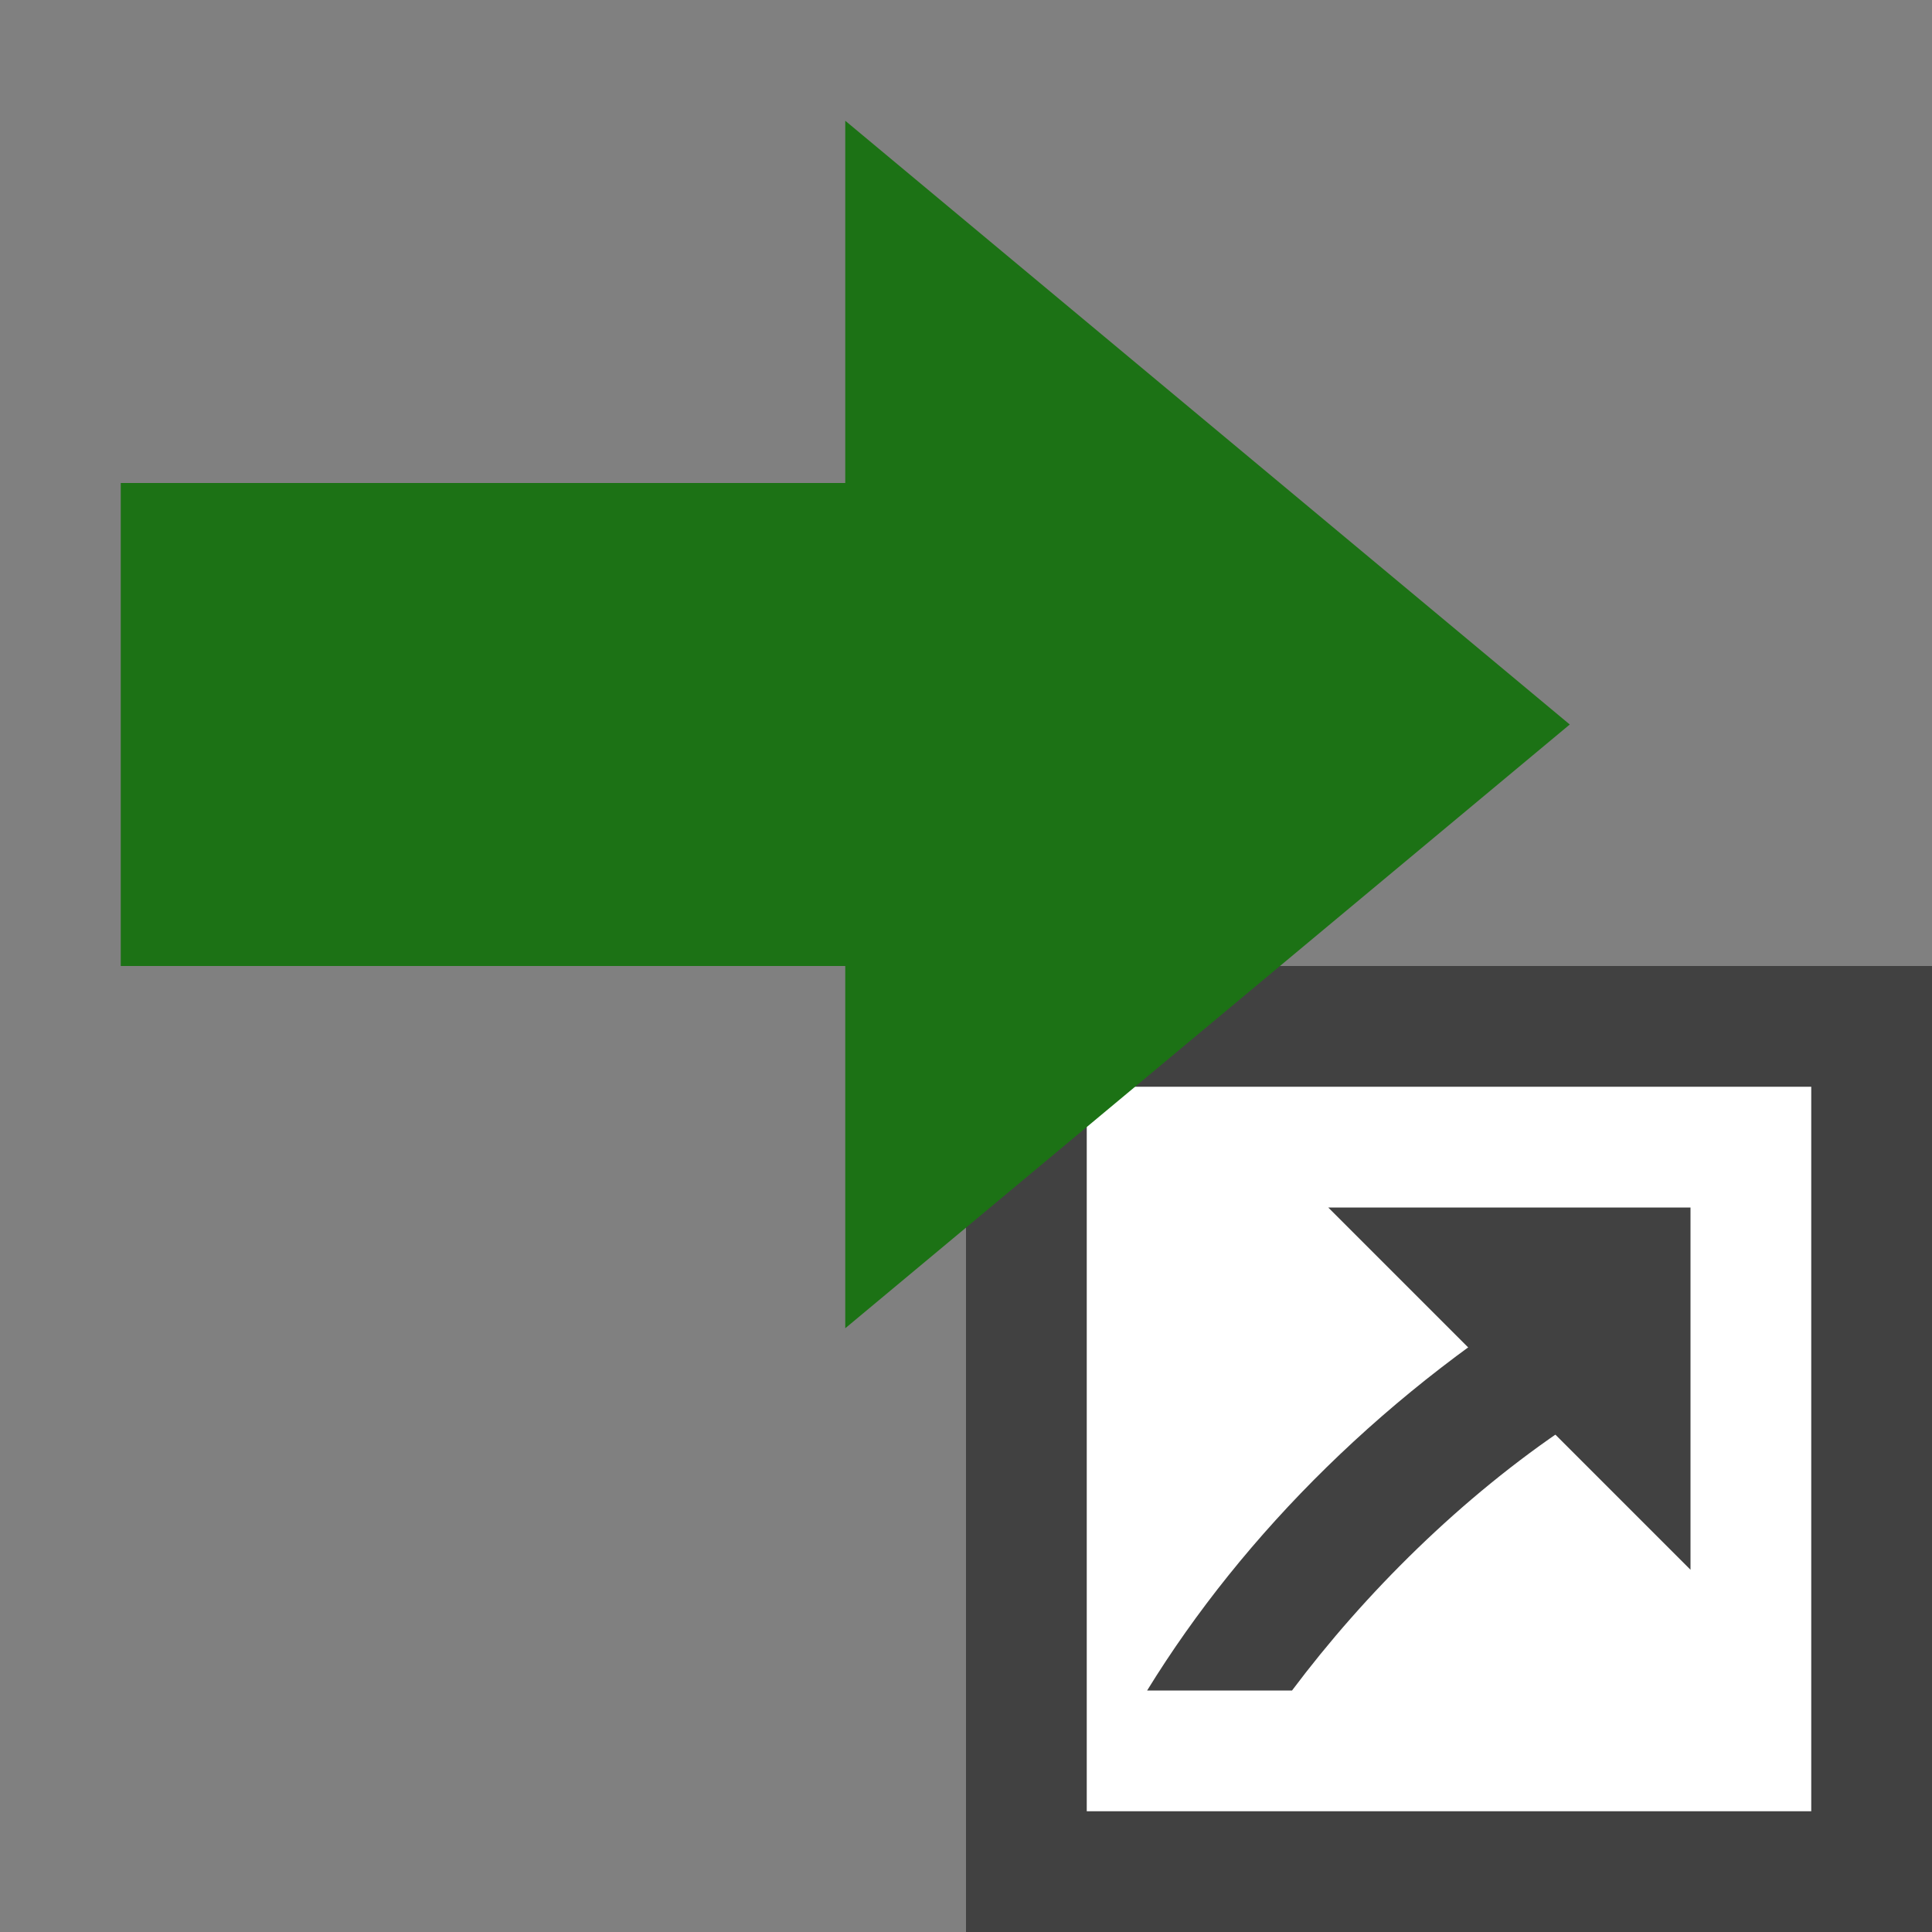 <?xml version="1.0" encoding="utf-8"?>
<!DOCTYPE svg PUBLIC "-//W3C//DTD SVG 1.1//EN" "http://www.w3.org/Graphics/SVG/1.1/DTD/svg11.dtd">
<svg version="1.1" xmlns="http://www.w3.org/2000/svg" xmlns:xlink="http://www.w3.org/1999/xlink" x="0px" y="0px" width="16px"
	 height="16px" viewBox="0 0 16 16" enable-background="new 0 0 16 16" xml:space="preserve">
<rect x="0" y="0" width="16" height="16" fill="#808080" stroke="none"/>
<g id="Layer_1">
	<g>
		<rect x="8.5" y="8.5" fill="#FFFFFF" width="7" height="7"/>
		<path fill="#414141" d="M15,9v6H9V9H15 M16,8H8v8h8V8L16,8z"/>
	</g>
	<polygon fill="#414141" points="11,10 14,10 14,13 	"/>
	<path fill="#414141" d="M10.7,14c0.6-0.8,1.4-1.6,2.3-2.2v-1.2c-1.5,0.9-2.7,2.1-3.5,3.4H10.7z"/>
</g>
<g id="Layer_2">
	<polygon fill="#1C7215" points="13,6 7,1 7,4 1,4 1,8 7,8 7,11 	"/>
</g>
</svg>
